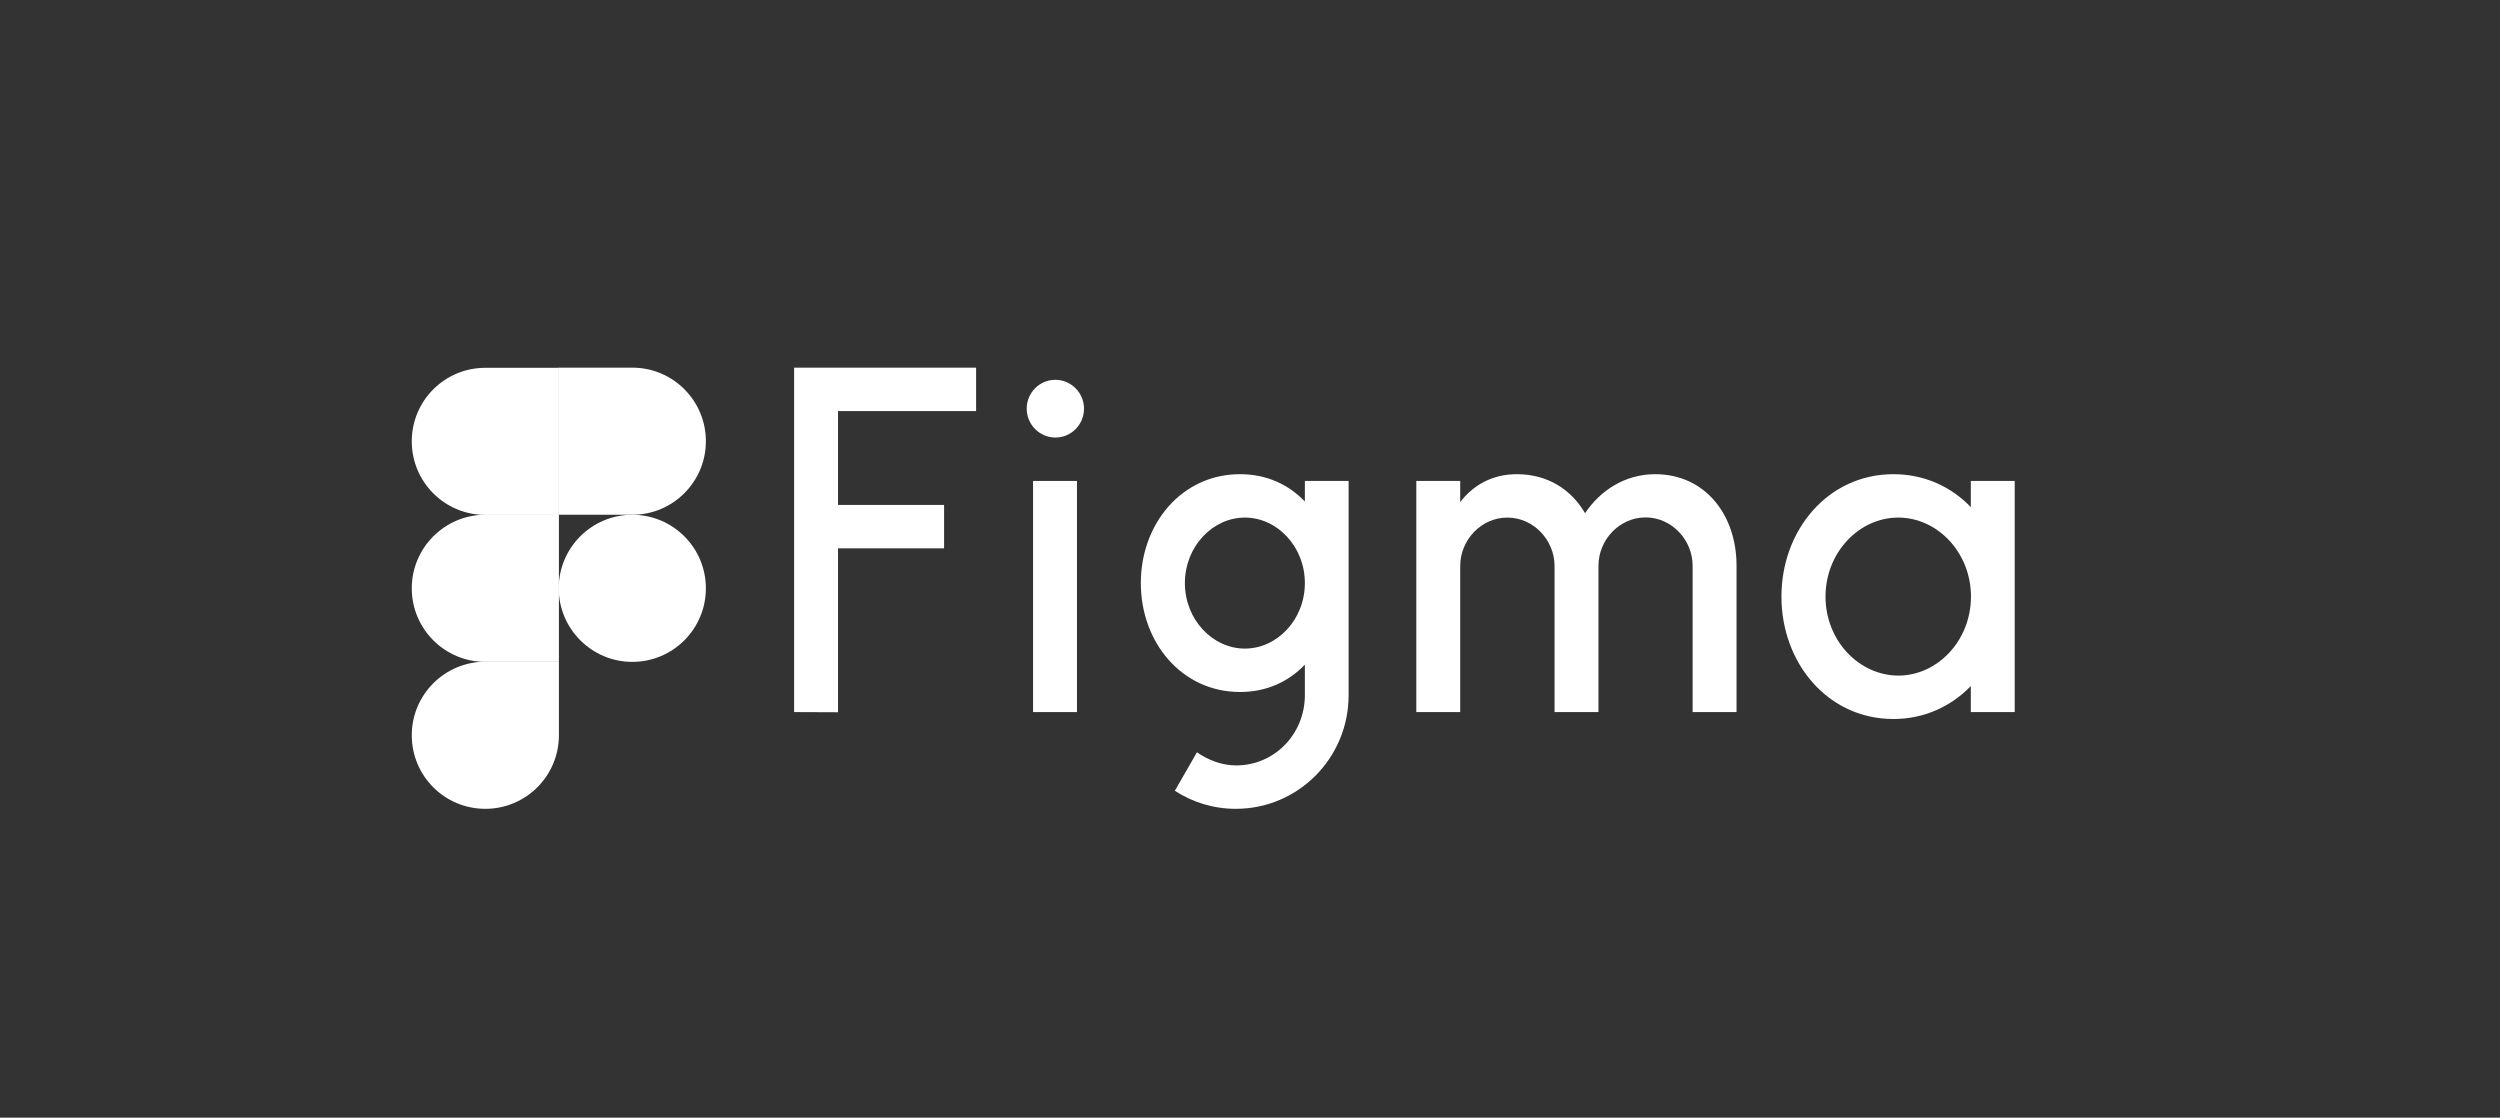 <?xml version="1.0" encoding="UTF-8"?>
<svg xmlns="http://www.w3.org/2000/svg" xmlns:xlink="http://www.w3.org/1999/xlink" width="170px" height="76px" viewBox="0 0 170 76" version="1.1">
  <rect x="0" y="0" width="170" height="76" fill="#333333" stroke="none"/>
  <title>brettinghams_digitalagentur_uxdesign_figma</title>
  <g id="Mainpage" stroke="none" stroke-width="1" fill="none" fill-rule="evenodd">
    <g id="brettinghams_digitalagentur_uxdesign_figma">
      <rect id="Rectangle-Copy-35" fill-opacity="0" fill="#D8D8D8" x="0" y="0" width="170" height="76"></rect>
      <g id="Group" transform="translate(28, 25)" fill="#FFFFFF" fill-rule="nonzero">
        <g transform="translate(26, 0)">
          <polygon id="Path" points="0 0 0 23.421 2.985 23.433 2.985 12.285 10.198 12.285 10.198 9.334 2.985 9.334 2.985 2.951 12.375 2.951 12.375 0"></polygon>
          <path d="M17.765,4.753 C18.847,4.753 19.713,3.869 19.713,2.79 C19.713,1.711 18.836,0.827 17.765,0.827 C16.682,0.827 15.816,1.711 15.816,2.79 C15.816,3.869 16.693,4.753 17.765,4.753 Z" id="Path"></path>
          <polygon id="Path" points="16.249 7.704 16.249 23.421 19.234 23.421 19.234 7.704"></polygon>
          <path d="M30.322,7.245 C26.345,7.245 23.576,10.631 23.576,14.65 C23.576,18.668 26.345,22.055 30.322,22.055 C32.145,22.055 33.638,21.343 34.731,20.195 L34.731,22.273 C34.731,24.879 32.703,27.049 30.048,27.049 C29.091,27.049 28.145,26.682 27.393,26.154 L25.889,28.772 C27.086,29.552 28.51,30 30.037,30 C34.276,30 37.706,26.544 37.706,22.273 L37.706,7.704 L34.731,7.704 L34.731,9.104 C33.638,7.956 32.145,7.245 30.322,7.245 Z M26.573,14.65 C26.573,12.158 28.464,10.195 30.652,10.195 C32.84,10.195 34.731,12.158 34.731,14.65 C34.731,17.141 32.84,19.104 30.652,19.104 C28.464,19.104 26.573,17.141 26.573,14.65 Z" id="Shape"></path>
          <path d="M48.496,10.195 C46.73,10.195 45.294,11.711 45.294,13.49 L45.294,23.421 L42.309,23.421 L42.309,7.704 L45.294,7.704 L45.294,9.139 C46.172,8.002 47.46,7.245 49.146,7.245 C51.243,7.245 52.849,8.289 53.784,9.897 C54.821,8.347 56.507,7.245 58.547,7.245 C61.954,7.245 64.073,10.011 64.085,13.433 C64.085,13.444 64.085,13.456 64.085,13.467 L64.085,13.467 L64.085,13.467 L64.085,13.467 C64.085,13.467 64.085,13.479 64.085,13.479 L64.085,23.421 L61.099,23.421 L61.099,13.479 C61.099,11.699 59.663,10.184 57.897,10.184 C56.131,10.184 54.695,11.699 54.695,13.479 L54.695,23.421 L51.71,23.421 L51.71,13.479 C51.698,11.699 50.263,10.195 48.496,10.195 Z" id="Path"></path>
          <path d="M80.015,9.483 C78.681,8.094 76.858,7.245 74.75,7.245 C70.306,7.245 67.138,11.045 67.138,15.568 C67.138,20.092 70.295,23.892 74.75,23.892 C76.858,23.892 78.681,23.031 80.015,21.653 L80.015,23.421 L83,23.421 L83,7.704 L80.015,7.704 L80.015,9.483 Z M70.135,15.568 C70.135,12.572 72.414,10.195 75.081,10.195 C77.736,10.195 80.026,12.56 80.026,15.568 C80.026,18.565 77.747,20.941 75.081,20.941 C72.414,20.93 70.135,18.565 70.135,15.568 Z" id="Shape"></path>
        </g>
        <g transform="translate(0, 0)">
          <rect id="Rectangle" fill-opacity="0" x="0" y="0.011" width="20" height="29.989"></rect>
          <path d="M9.994,15.006 C9.994,12.25 12.229,10.004 14.997,10.004 L14.997,10.004 C17.754,10.004 20,12.238 20,15.006 L20,15.006 C20,17.762 17.765,20.008 14.997,20.008 L14.997,20.008 C12.24,20.008 9.994,17.762 9.994,15.006 L9.994,15.006 Z" id="Path"></path>
          <path d="M0,24.998 C0,22.242 2.235,19.996 5.003,19.996 L10.006,19.996 L10.006,24.998 C10.006,27.754 7.771,30 5.003,30 L5.003,30 C2.235,30 0,27.766 0,24.998 L0,24.998 Z" id="Path"></path>
          <path d="M9.994,0.011 L9.994,10.004 L14.997,10.004 C17.754,10.004 20,7.769 20,5.002 L20,5.002 C20,2.246 17.765,0 14.997,0 L9.994,0 L9.994,0.011 Z" id="Path"></path>
          <path d="M0,5.013 C0,7.769 2.235,10.015 5.003,10.015 L10.006,10.015 L10.006,0.011 L5.003,0.011 C2.235,0.011 0,2.246 0,5.013 L0,5.013 Z" id="Path"></path>
          <path d="M0,15.006 C0,17.762 2.235,20.008 5.003,20.008 L10.006,20.008 L10.006,10.004 L5.003,10.004 C2.235,10.004 0,12.25 0,15.006 L0,15.006 Z" id="Path"></path>
        </g>
      </g>
    </g>
  </g>
</svg>
